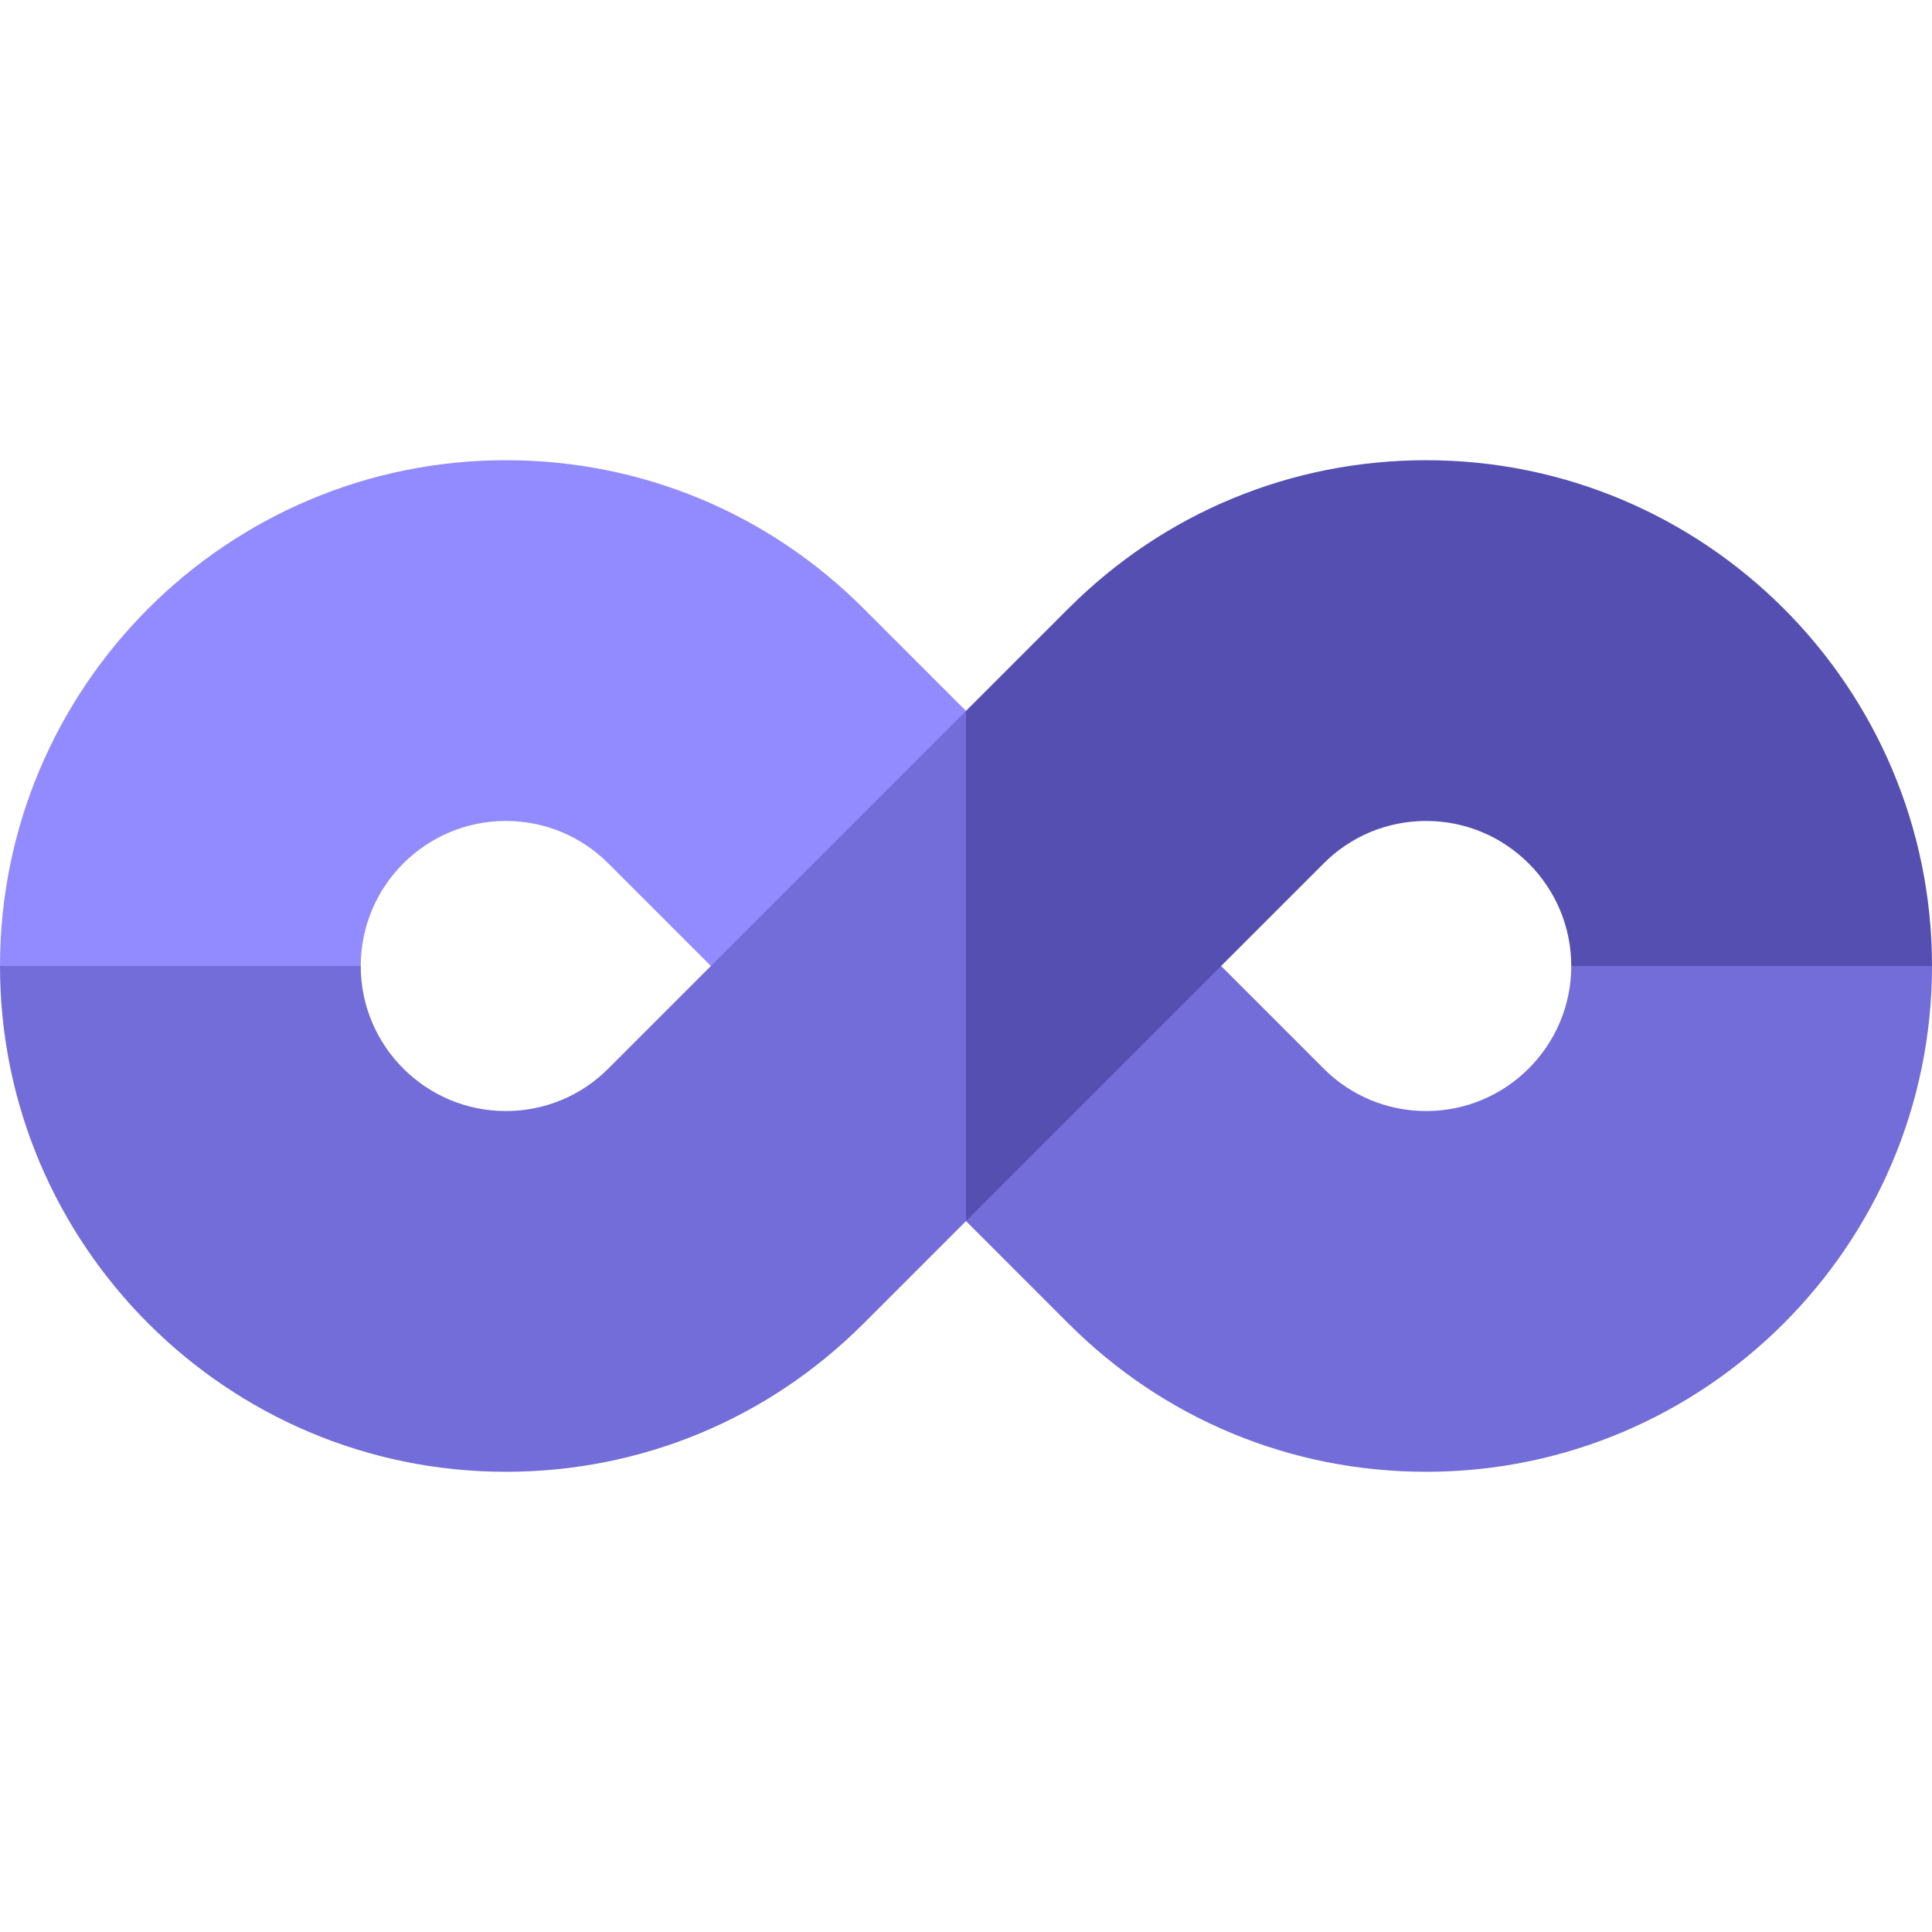<svg xmlns="http://www.w3.org/2000/svg" id="Capa_1" height="512" viewBox="0 0 512 512" width="512"><g><path d="m283.18 350.781c25.316 25.317 58.977 39.26 94.78 39.26 73.91-.001 134.04-60.131 134.04-134.041l-47.801-30-47.801 30c0 21.195-17.243 38.438-38.438 38.438-10.268 0-19.92-3.998-27.179-11.258l-27.18-27.18-43.049-43.048-24.552 110.649z" fill="#736dd9"></path><path d="m228.82 161.219c-25.316-25.317-58.977-39.26-94.78-39.26-73.91.001-134.04 60.131-134.04 134.041l47.801 30 47.801-30c0-21.195 17.243-38.438 38.438-38.438 10.268 0 19.92 3.998 27.179 11.258l27.18 27.18 43.049 43.048 24.552-110.649z" fill="#928bff"></path><path d="m377.961 121.96c-35.803 0-69.464 13.942-94.78 39.26l-27.181 27.179s-45 135.201-45 135.201h45l67.601-67.6 27.18-27.18c7.259-7.26 16.912-11.258 27.179-11.258 21.195 0 38.438 17.243 38.438 38.438h95.602c0-73.91-60.13-134.04-134.039-134.04z" fill="#554fb2"></path><path d="m188.399 256s-27.181 27.18-27.181 27.18c-7.259 7.26-16.912 11.258-27.179 11.258-21.195 0-38.438-17.243-38.438-38.438h-95.601c0 73.91 60.13 134.04 134.039 134.04 35.803 0 69.464-13.942 94.78-39.26l27.18-27.18v-135.201s-67.6 67.601-67.6 67.601z" fill="#736dd9"></path></g></svg>